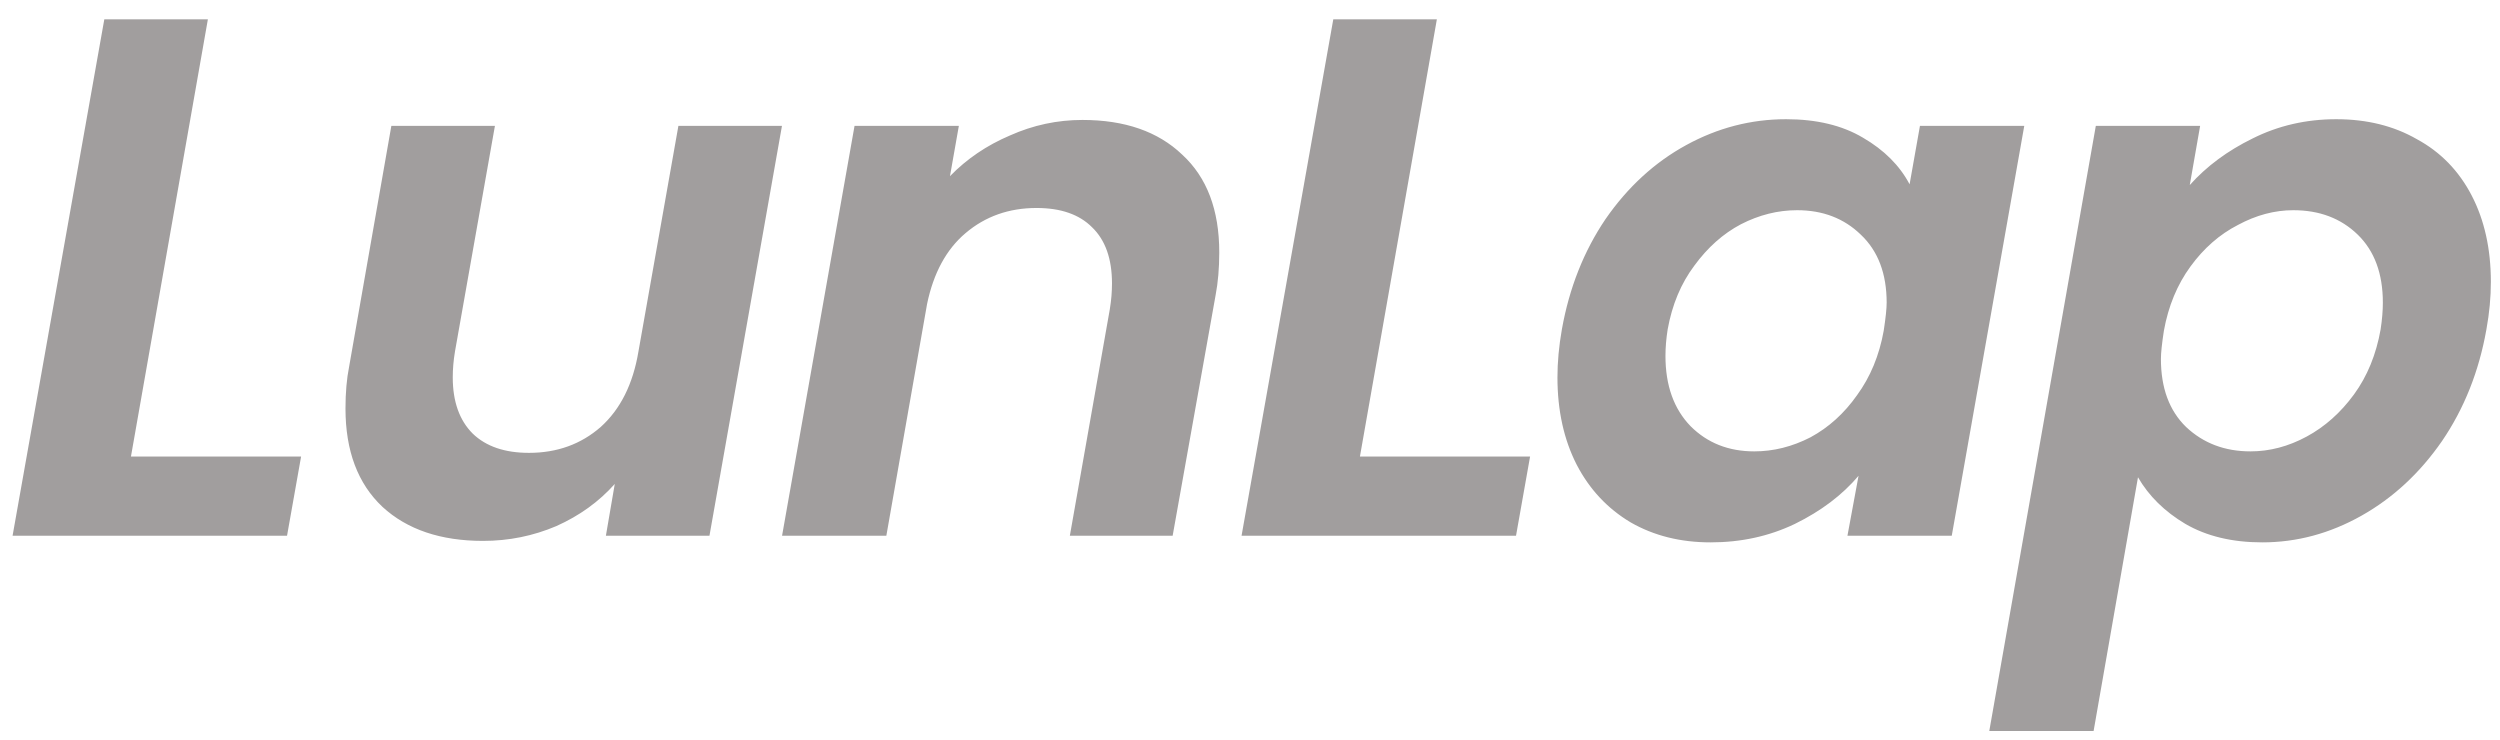 <svg width="98" height="29" viewBox="0 0 98 29" fill="none" xmlns="http://www.w3.org/2000/svg">
<path d="M5.133 17.897H11.803L11.252 21H0.493L4.089 0.758H8.149L5.133 17.897ZM30.653 4.934L27.811 21H23.751L24.099 18.97C23.48 19.666 22.716 20.217 21.808 20.623C20.899 21.01 19.942 21.203 18.937 21.203C17.274 21.203 15.959 20.758 14.993 19.869C14.026 18.96 13.543 17.675 13.543 16.012C13.543 15.393 13.591 14.842 13.688 14.359L15.341 4.934H19.401L17.835 13.779C17.777 14.127 17.748 14.465 17.748 14.794C17.748 15.741 18.009 16.476 18.531 16.998C19.053 17.501 19.787 17.752 20.735 17.752C21.837 17.752 22.774 17.414 23.548 16.737C24.321 16.041 24.814 15.055 25.027 13.779L26.593 4.934H30.653ZM42.431 4.702C44.093 4.702 45.398 5.156 46.346 6.065C47.312 6.954 47.795 8.23 47.795 9.893C47.795 10.512 47.747 11.072 47.651 11.575L45.968 21H41.938L43.504 12.126C43.562 11.778 43.59 11.44 43.59 11.111C43.59 10.144 43.33 9.41 42.807 8.907C42.305 8.404 41.58 8.153 40.633 8.153C39.55 8.153 38.622 8.482 37.849 9.139C37.094 9.777 36.592 10.705 36.34 11.923L34.745 21H30.657L33.498 4.934H37.587L37.239 6.906C37.897 6.229 38.68 5.698 39.589 5.311C40.497 4.905 41.444 4.702 42.431 4.702ZM53.309 17.897H59.979L59.428 21H48.669L52.265 0.758H56.325L53.309 17.897ZM61.226 12.909C61.516 11.285 62.086 9.845 62.937 8.588C63.807 7.331 64.861 6.365 66.098 5.688C67.335 5.011 68.64 4.673 70.013 4.673C71.212 4.673 72.217 4.915 73.029 5.398C73.86 5.881 74.469 6.49 74.856 7.225L75.262 4.934H79.351L76.509 21H72.42L72.855 18.651C72.217 19.405 71.386 20.033 70.361 20.536C69.356 21.019 68.254 21.261 67.055 21.261C65.876 21.261 64.832 21 63.923 20.478C63.014 19.937 62.309 19.183 61.806 18.216C61.303 17.23 61.052 16.089 61.052 14.794C61.052 14.195 61.11 13.566 61.226 12.909ZM73.841 12.967C73.918 12.464 73.957 12.097 73.957 11.865C73.957 10.724 73.619 9.835 72.942 9.197C72.285 8.559 71.453 8.24 70.448 8.24C69.694 8.24 68.959 8.424 68.244 8.791C67.548 9.158 66.939 9.7 66.417 10.415C65.895 11.111 65.547 11.942 65.373 12.909C65.315 13.276 65.286 13.624 65.286 13.953C65.286 15.113 65.615 16.031 66.272 16.708C66.929 17.365 67.761 17.694 68.766 17.694C69.52 17.694 70.255 17.51 70.97 17.143C71.685 16.756 72.294 16.205 72.797 15.49C73.319 14.775 73.667 13.934 73.841 12.967ZM85.839 7.254C86.496 6.519 87.318 5.91 88.304 5.427C89.309 4.924 90.402 4.673 91.581 4.673C92.78 4.673 93.834 4.934 94.742 5.456C95.67 5.959 96.385 6.693 96.888 7.66C97.391 8.627 97.642 9.758 97.642 11.053C97.642 11.652 97.584 12.271 97.468 12.909C97.178 14.552 96.598 16.012 95.728 17.288C94.858 18.545 93.805 19.521 92.567 20.217C91.33 20.913 90.034 21.261 88.681 21.261C87.502 21.261 86.496 21.019 85.665 20.536C84.853 20.053 84.234 19.444 83.809 18.709L82.069 28.656H77.98L82.156 4.934H86.245L85.839 7.254ZM93.321 12.909C93.379 12.522 93.408 12.174 93.408 11.865C93.408 10.724 93.079 9.835 92.422 9.197C91.765 8.559 90.924 8.24 89.899 8.24C89.165 8.24 88.439 8.433 87.724 8.82C87.009 9.187 86.39 9.729 85.868 10.444C85.346 11.159 84.998 12 84.824 12.967C84.747 13.47 84.708 13.837 84.708 14.069C84.708 15.21 85.037 16.099 85.694 16.737C86.371 17.375 87.212 17.694 88.217 17.694C88.971 17.694 89.706 17.501 90.421 17.114C91.136 16.727 91.755 16.176 92.277 15.461C92.799 14.746 93.147 13.895 93.321 12.909Z" fill="#625D5D" fill-opacity="0.6"/>
</svg>
